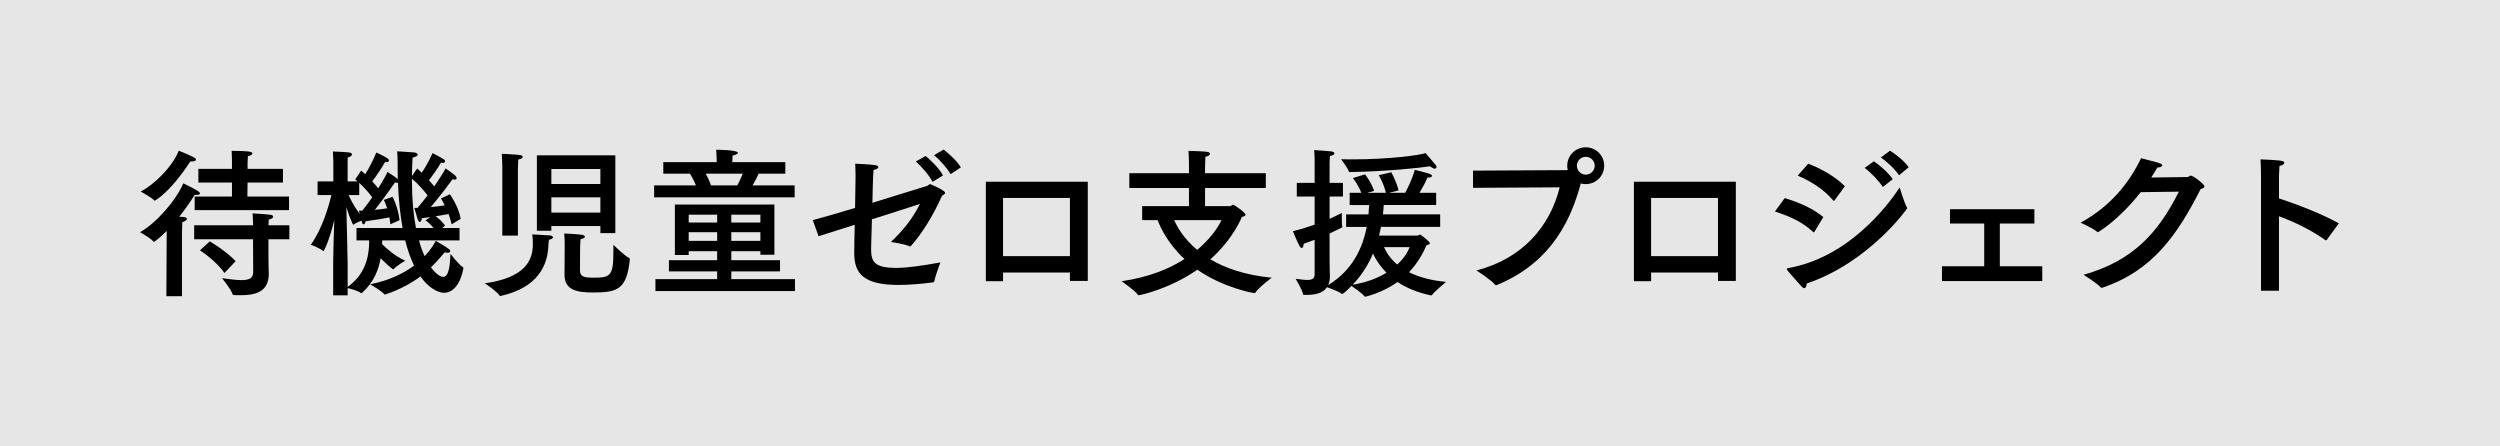 <?xml version="1.0" encoding="utf-8"?>
<!-- Generator: Adobe Illustrator 15.0.0, SVG Export Plug-In  -->
<!DOCTYPE svg PUBLIC "-//W3C//DTD SVG 1.1//EN" "http://www.w3.org/Graphics/SVG/1.1/DTD/svg11.dtd">
<svg version="1.1"
	 xmlns="http://www.w3.org/2000/svg" xmlns:xlink="http://www.w3.org/1999/xlink" xmlns:a="http://ns.adobe.com/AdobeSVGViewerExtensions/3.0/"
	 x="0px" y="0px" width="280px" height="50px" viewBox="0 0 280 50" overflow="visible" enable-background="new 0 0 280 50"
	 xml:space="preserve">
<rect x="0" y="0" width="280" height="50" fill="#808080" stroke="none"/>
<defs>
</defs>
<rect opacity="0.8" fill="#FFFFFF" width="280" height="50"/>
<g>
	<g>
		<path d="M20.381,33.172h-1.747l0.036-7.31c-0.558,0.558-1.314,1.224-1.44,1.224c-0.018,0-0.036-0.018-0.054-0.035
			c-0.288-0.379-1.495-1.045-1.495-1.045c1.819-1.008,4.069-3.601,4.844-5.474c0,0,1.026,0.486,1.584,0.828
			c0.198,0.126,0.288,0.234,0.288,0.307c0,0.107-0.162,0.162-0.36,0.162c-0.072,0-0.144,0-0.234-0.019
			c-0.378,0.648-1.008,1.549-1.729,2.467c0.234,0,0.414,0.019,0.45,0.019c0.288,0.036,0.414,0.126,0.414,0.216
			c0,0.126-0.198,0.27-0.522,0.378c-0.018,0.324-0.036,1.261-0.036,1.261V33.172z M17.32,22.477c-0.018,0-0.036-0.018-0.054-0.035
			c-0.252-0.307-1.512-0.99-1.512-0.99c1.44-0.721,3.547-2.737,4.267-4.574c0,0,1.062,0.414,1.639,0.721
			c0.198,0.108,0.288,0.198,0.288,0.288c0,0.126-0.198,0.198-0.486,0.198c-0.036,0-0.09,0-0.144,0
			C18.886,21.774,17.32,22.477,17.32,22.477z M32.408,26.799h-2.341v2.124c0,0.883,0.036,1.549,0.036,1.675c0,0.018,0,0.036,0,0.072
			c0,1.998-1.458,2.395-3.169,2.395c-0.252,0-0.504,0-0.756-0.019c-0.072,0-0.108-0.036-0.126-0.09
			c-0.18-0.576-1.188-1.801-1.188-1.801c0.918,0.126,1.638,0.217,2.179,0.217c0.918,0,1.314-0.234,1.314-0.919l-0.018-3.654h-6.59
			v-1.567h6.59v-0.252c0-0.342-0.036-0.864-0.054-1.08c2.143,0.126,2.305,0.145,2.305,0.378c0,0.126-0.162,0.252-0.486,0.307
			c-0.018,0.107-0.018,0.468-0.036,0.647h2.341V26.799z M31.688,20.442h-3.961l-0.018,1.566h4.663v1.53H21.803v-1.53h4.177v-1.566
			h-3.763v-1.53h3.763v-0.738c0,0,0-0.792-0.036-1.278c1.747,0,2.323,0.072,2.323,0.288c0,0.107-0.162,0.252-0.504,0.306
			c-0.018,0.252-0.036,0.774-0.036,0.774v0.648h3.961V20.442z M25.134,30.579c-0.955-1.404-2.737-2.538-2.737-2.538l1.098-1.009
			c0,0,1.765,1.026,2.899,2.215L25.134,30.579z"/>
		<path d="M50.388,21.757c0,0,0.99,1.387,1.206,2.755l-1.008,0.612c-0.09-0.396-0.216-0.792-0.342-1.152
			c-0.396,0.072-0.882,0.162-1.458,0.252c0.288,0.198,0.756,0.594,1.062,1.044l-0.324,0.271h1.944v1.387h-4.537
			c0.18,0.684,0.396,1.278,0.63,1.764c0.667-0.702,1.062-1.35,1.243-1.71c0,0,1.116,0.63,1.512,0.937
			c0.072,0.054,0.108,0.126,0.108,0.197c0,0.108-0.09,0.198-0.306,0.198c-0.072,0-0.18-0.018-0.306-0.054
			c-0.468,0.54-0.955,1.116-1.549,1.692c0.756,0.973,1.207,1.062,1.369,1.062c0.63,0,0.756-1.206,0.828-2.575
			c0,0,0.918,1.207,1.387,1.495c0.036,0.018,0.054,0.071,0.054,0.107c0,0,0,0.019,0,0.036c-0.342,1.782-1.17,2.719-2.179,2.719
			c-0.72,0-1.818-0.648-2.629-1.836c-1.89,1.422-3.979,2.034-3.979,2.034c-0.018,0-0.054-0.018-0.072-0.036
			c-0.288-0.36-1.584-1.116-1.584-1.116c2.178-0.432,3.781-1.242,4.916-2.089c-0.378-0.792-0.721-1.729-0.991-2.826h-2.575
			c0,0.126,0,0.27-0.018,0.414c0.522,0.521,1.495,1.386,2.593,1.854c0,0-0.972,0.576-1.296,0.954c0,0-0.018,0.018-0.036,0.018
			s-0.036-0.018-0.054-0.018c-0.432-0.307-0.937-0.792-1.368-1.225c-0.216,1.261-0.756,2.701-2.071,3.871
			c-0.036,0.019-0.054,0.036-0.09,0.036c-0.018,0-0.036,0-0.054-0.018c-0.306-0.234-1.134-0.469-1.477-0.541v0.811h-1.621v-3.619
			c0-1.08,0.072-3.169,0.126-4.808c-0.576,2.341-1.152,3.476-1.225,3.476c0,0-0.018,0-0.036-0.019
			c-0.342-0.323-1.368-0.702-1.368-0.702c1.314-1.818,2.035-4.429,2.305-5.563h-1.549v-1.53h1.765v-2.089c0,0,0-0.702-0.054-1.26
			c0,0,1.17,0.036,1.8,0.107c0.234,0.019,0.342,0.126,0.342,0.216c0,0.127-0.144,0.271-0.468,0.343
			c-0.018,0.144-0.018,0.342-0.018,0.486c0,0.162,0,0.27,0,0.27v1.927h1.116l-0.27-0.216l0.667-0.99
			c0.144,0.126,0.306,0.252,0.45,0.396c0.612-0.9,1.17-2.215,1.242-2.431c0,0,0.81,0.36,1.296,0.685
			c0.072,0.054,0.126,0.144,0.126,0.216c0,0.09-0.072,0.181-0.252,0.181c-0.054,0-0.108,0-0.18-0.019
			c-0.36,0.63-0.882,1.44-1.44,2.179c0.27,0.288,0.504,0.559,0.666,0.774c0.522-0.811,0.9-1.495,1.044-1.837
			c0,0,0.918,0.595,1.098,0.757c0.018,0.018,0.036,0.035,0.054,0.071c-0.018-0.612-0.018-1.224-0.018-1.872
			c0-0.414-0.018-0.847-0.054-1.261c0,0,1.638,0.09,1.926,0.126c0.216,0.036,0.378,0.126,0.378,0.252
			c0,0.108-0.162,0.234-0.576,0.324c-0.036,0.721-0.072,1.404-0.072,2.071l0.576-0.847c0.18,0.144,0.36,0.306,0.522,0.468
			c0.594-0.846,1.152-2.034,1.206-2.196c0,0,0.828,0.414,1.278,0.702c0.09,0.054,0.126,0.145,0.126,0.216
			c0,0.091-0.072,0.181-0.234,0.181c-0.072,0-0.126-0.019-0.216-0.036c-0.378,0.648-0.882,1.368-1.35,1.98
			c0.234,0.252,0.432,0.504,0.594,0.685c0.612-0.9,1.098-1.657,1.26-2.017c0,0,0.918,0.63,1.081,0.792
			c0.09,0.09,0.162,0.216,0.162,0.324c0,0.071-0.054,0.144-0.198,0.144c-0.054,0-0.144-0.018-0.252-0.054
			c-0.216,0.306-1.351,1.836-2.449,3.133c0.612-0.054,1.152-0.145,1.567-0.198c-0.126-0.27-0.27-0.522-0.415-0.774L50.388,21.757z
			 M43.96,22.045c0,0,0.594,1.026,0.792,2.61l-1.026,0.469c-0.036-0.271-0.072-0.54-0.108-0.774
			c-0.667,0.126-1.566,0.288-2.665,0.432c-0.036,0.181-0.126,0.343-0.234,0.343c-0.072,0-0.144-0.072-0.198-0.288l-0.036-0.126
			c-0.288,0.107-0.684,0.288-0.864,0.432c-0.018,0.019-0.018,0.019-0.036,0.019c-0.018,0-0.054-0.019-0.072-0.055
			c-0.27-0.558-0.54-1.314-0.72-1.891c0.036,1.855,0.144,5.654,0.144,6.356v2.557c2.323-1.656,2.395-3.997,2.413-5.203h-1.422
			v-1.387h5.167c-0.27-1.44-0.45-3.133-0.522-5.077c-0.036,0-0.072,0.018-0.108,0.018c-0.054,0-0.144-0.018-0.234-0.036
			c-0.18,0.271-1.224,1.765-2.25,3.061c0.522-0.054,1.008-0.107,1.386-0.18c-0.108-0.306-0.216-0.612-0.378-0.937L43.96,22.045z
			 M40.233,21.847h-1.188c0.198,0.45,0.648,1.333,1.261,2.143l-0.108-0.396h0.378c0.396-0.486,0.774-1.009,1.116-1.495
			c-0.288-0.396-0.81-1.026-1.458-1.62V21.847z M46.751,23.287c0.396-0.45,0.774-0.918,1.134-1.404
			c-0.324-0.432-0.972-1.225-1.747-1.872c0,0.107,0,0.197,0,0.306c0,2.089,0.18,3.817,0.45,5.222h1.962
			c-0.432-0.576-0.9-0.864-0.9-0.864l0.558-0.36c-0.306,0.036-0.63,0.09-0.955,0.126c-0.036,0.252-0.126,0.414-0.234,0.414
			c-0.09,0-0.18-0.09-0.252-0.324c-0.072-0.216-0.36-1.242-0.36-1.242H46.751z"/>
		<path d="M61.427,27.356c-0.054,2.431-1.242,4.861-5.312,5.78c-0.018,0-0.036,0.018-0.072,0.018c-0.036,0-0.072-0.018-0.09-0.054
			c-0.252-0.433-1.656-1.369-1.656-1.369c4.519-0.63,5.383-2.557,5.383-4.393c0-0.54-0.018-0.774-0.072-1.081
			c0.27,0,1.638,0.091,1.962,0.108c0.234,0.018,0.36,0.108,0.36,0.216c0,0.09-0.126,0.217-0.45,0.271
			C61.481,27.104,61.445,26.96,61.427,27.356z M58.006,26.384h-1.747v-7.616c0,0-0.018-0.954-0.054-1.548
			c0,0,1.657,0.09,2.053,0.144c0.18,0.036,0.288,0.108,0.288,0.198c0,0.126-0.162,0.252-0.504,0.306
			c-0.018,0.486-0.036,1.062-0.036,1.062V26.384z M68.917,26.114h-1.674v-0.792h-5.492v0.521H60.13v-8.444h8.787V26.114z
			 M61.751,18.93v1.675h5.492V18.93H61.751z M61.751,22.099v1.711h5.492v-1.711H61.751z M63.245,27.41c0,0,0-0.738-0.054-1.26
			c0,0,1.314,0.054,1.98,0.144c0.198,0.036,0.342,0.126,0.342,0.216c0,0.108-0.144,0.217-0.486,0.271
			c-0.036,0.378-0.054,0.702-0.054,0.918c0,0.829-0.018,2.503-0.018,2.629c0.036,0.612,0.36,0.774,1.476,0.774
			c1.963,0,2.269-0.198,2.269-2.989c0-0.216,0-0.45,0-0.684c0,0,1.278,1.242,1.782,1.477c0.036,0.018,0.054,0.054,0.054,0.198
			c-0.342,3.366-1.458,3.654-4.105,3.654c-1.729,0-3.223-0.216-3.205-1.998L63.245,27.41z"/>
		<path d="M87.956,19.452h-2.989c-0.126,0.288-0.378,0.811-0.684,1.314H89v1.332H73.264v-1.332h4.682
			c-0.198-0.504-0.468-0.99-0.667-1.314H74.29v-1.296h5.978v-0.127c0,0-0.018-0.81-0.054-1.26c0.036,0,2.431,0.018,2.431,0.342
			c0,0.108-0.198,0.234-0.594,0.307c-0.018,0.252-0.036,0.702-0.036,0.702v0.036h5.942V19.452z M86.732,28.527h-1.567v-0.396h-3.259
			v1.008h5.456v1.261h-5.456v0.864h7.13v1.332H73.408v-1.332h6.914v-0.864H74.92v-1.261h5.401v-1.008h-3.187v0.432h-1.548v-5.653
			h11.146V28.527z M77.135,24.044v0.882h3.187v-0.882H77.135z M77.135,26.006v0.973h3.187v-0.973H77.135z M79.043,19.452
			c0.18,0.342,0.414,0.792,0.594,1.314h2.935c0.252-0.45,0.45-0.918,0.612-1.314H79.043z M81.906,24.044v0.882h3.259v-0.882H81.906z
			 M81.906,26.006v0.973h3.259v-0.973H81.906z"/>
		<path d="M91.032,24.655c1.044-0.27,2.827-0.792,4.735-1.368c0.036-1.801,0.054-3.349,0.054-3.349c0-0.145,0-0.271,0-0.396
			c0-0.342-0.018-0.702-0.036-1.206c0,0,1.764,0.072,2.232,0.162c0.252,0.036,0.36,0.126,0.36,0.216
			c0,0.145-0.252,0.288-0.541,0.306c-0.018,0.217-0.072,0.811-0.126,3.691c3.043-0.937,5.906-1.818,6.122-1.891
			c0.162-0.036,0.198-0.198,0.342-0.198c0.036,0,1.675,0.685,1.675,0.973c0,0.108-0.108,0.198-0.342,0.324
			c-1.008,2.269-2.287,4.304-3.475,5.617c-0.036,0.036-0.072,0.072-0.108,0.072c-0.018,0-0.054-0.018-0.09-0.036
			c-0.594-0.27-2.053-0.468-2.053-0.468c1.26-1.206,2.323-2.431,3.259-4.268c-1.134,0.378-3.241,1.045-5.383,1.729
			c-0.054,1.621-0.09,2.881-0.09,3.097c-0.018,1.495,0.144,2.341,2.773,2.341c1.26,0,2.773-0.216,4.987-0.612
			c0,0-0.558,1.441-0.684,2.107c-0.018,0.09-0.072,0.107-0.126,0.126c-1.386,0.18-2.719,0.288-3.889,0.288
			c-3.907,0-4.952-1.278-4.952-3.547c0-0.019,0-0.036,0-0.055c0-0.521,0.018-1.765,0.054-3.133c-1.657,0.522-3.151,0.99-4.051,1.278
			L91.032,24.655z M104.445,20.37c-0.342-0.702-1.242-1.729-1.872-2.286l1.098-0.612c0.378,0.306,1.512,1.332,1.944,2.179
			L104.445,20.37z M106.462,19.506c-0.306-0.576-1.206-1.62-1.854-2.124l1.081-0.631c0.594,0.469,1.548,1.314,1.926,1.999
			L106.462,19.506z"/>
		<path d="M121.83,31.462h-1.999v-0.937h-7.49v0.973h-1.926V20.353h11.416V31.462z M112.341,22.171v6.518h7.49v-6.518H112.341z"/>
		<path d="M141.771,21.055h-6.806v2.034h2.791c0.126,0,0.252-0.162,0.378-0.162c0.054,0,1.368,0.847,1.368,1.135
			c0,0.126-0.198,0.18-0.414,0.234c0,0-0.882,2.376-3.529,4.753c1.621,0.954,3.854,1.765,6.878,2.053c0,0-1.458,1.08-1.837,1.675
			c-0.018,0.036-0.054,0.054-0.09,0.054c-0.198,0-3.583-0.648-6.41-2.629c-2.989,2.106-6.356,2.863-6.572,2.863
			c-0.036,0-0.072-0.019-0.09-0.055c-0.306-0.468-1.819-1.512-1.819-1.512c3.079-0.45,5.366-1.404,7.041-2.485
			c-1.855-1.729-2.701-3.547-3.007-4.357h-1.729v-1.566h5.24v-2.034h-6.68v-1.656h6.68v-0.793c0,0,0-1.008-0.054-1.71
			c0,0,1.621,0.036,2.089,0.108c0.216,0.035,0.324,0.126,0.324,0.216c0,0.126-0.162,0.27-0.522,0.342
			c-0.018,0.486-0.036,1.188-0.036,1.188v0.648h6.806V21.055z M131.508,24.655c0.342,0.774,1.08,2.089,2.575,3.331
			c2.035-1.692,2.719-3.331,2.719-3.331H131.508z"/>
		<path d="M160.849,22.963h-5.87c-0.018,0.343-0.054,0.702-0.09,1.045h6.41v1.404h-6.626l-0.216,0.972h4.304
			c0.09,0,0.162-0.107,0.27-0.107c0.126,0,1.116,0.792,1.116,0.954c0,0.126-0.162,0.18-0.378,0.234
			c-0.324,0.738-0.882,1.891-1.962,3.024c1.17,0.576,2.575,0.937,4.159,1.08c0,0-1.26,1.026-1.584,1.477
			c-0.018,0.019-0.054,0.036-0.108,0.036c0,0-0.018,0-0.036,0c-1.494-0.324-2.701-0.828-3.709-1.494
			c-1.729,1.225-3.583,1.639-3.601,1.639c-0.054,0-0.09-0.019-0.108-0.036c-0.216-0.324-1.117-0.937-1.458-1.171
			c-0.072,0.091-0.864,0.9-1.044,0.9c-0.018,0-0.036,0-0.054-0.018c-0.306-0.252-1.242-0.595-1.638-0.738
			c-0.45,0.684-1.333,0.864-2.287,0.864c-0.09,0-0.198,0-0.288,0c-0.054,0-0.108-0.019-0.108-0.072
			c-0.072-0.468-0.828-1.729-0.828-1.729c0.486,0.054,0.937,0.126,1.296,0.126c0.504,0,0.829-0.126,0.829-0.612v-3.889
			c-0.36,0.144-0.774,0.288-1.225,0.45c-0.018,0.324-0.108,0.468-0.216,0.468c-0.09,0-0.18-0.072-0.252-0.216
			c-0.252-0.45-0.738-1.656-0.738-1.656c0.918-0.234,1.729-0.486,2.431-0.738v-3.151h-1.999v-1.53h1.999v-2.322
			c0,0,0-0.865-0.054-1.351c0,0,1.386,0.09,1.873,0.144c0.252,0.019,0.396,0.126,0.396,0.234c0,0.107-0.162,0.234-0.504,0.288
			c-0.018,0.216-0.036,0.702-0.036,0.702v2.305h1.495v1.53h-1.495v2.503c0.63-0.288,1.098-0.522,1.368-0.666c0,0,0,0.233,0,0.521
			c0,0.343,0,0.793,0.054,1.009c0,0.018,0,0.018,0,0.036c0,0.036-0.018,0.054-0.054,0.072c-0.468,0.233-0.9,0.449-1.368,0.666v3.097
			c0,0.882,0.036,1.549,0.036,1.675c0,0.414-0.072,0.738-0.198,1.008c2.719-1.656,3.853-4.123,4.321-6.518h-2.305v-1.404h2.503
			c0.036-0.36,0.054-0.702,0.072-1.045h-2.179v-1.368h1.296c-0.288-0.847-0.936-1.656-0.936-1.656l1.368-0.414
			c0,0,0.738,0.972,1.008,1.854l-0.792,0.216h2.106c-0.198-0.973-0.792-1.98-0.792-1.98l1.404-0.324c0,0,0.612,1.116,0.81,2.034
			l-1.062,0.271h1.8c0.324-0.594,0.792-1.53,1.081-2.575c0,0,1.314,0.324,1.674,0.45c0.162,0.055,0.252,0.145,0.252,0.234
			s-0.108,0.181-0.414,0.181c-0.018,0-0.054,0-0.09,0c-0.252,0.611-0.612,1.224-0.9,1.71h1.873V22.963z M151.198,19.272
			c-0.054,0-0.108,0-0.126-0.055c-0.126-0.414-0.864-1.386-0.864-1.386c0.45,0.018,0.9,0.018,1.333,0.018
			c4.015,0,7.49-0.468,8.12-0.702c0,0,0.99,1.135,1.188,1.404c0.018,0.036,0.036,0.09,0.036,0.145c0,0.09-0.054,0.197-0.18,0.197
			s-0.288-0.071-0.54-0.27C159.066,18.804,155.286,19.2,151.198,19.272z M151.486,31.894c1.603-0.27,2.845-0.756,3.799-1.351
			c-0.63-0.63-1.134-1.35-1.513-2.143C153.251,29.644,152.513,30.832,151.486,31.894z M155.016,27.681
			c0.324,0.756,0.828,1.404,1.476,1.944c0.792-0.72,1.207-1.458,1.387-1.944H155.016z"/>
		<path d="M164.978,21.037V19.11l10.497-0.055c0.036,0,0.09,0,0.108-0.018c-0.036-0.162-0.054-0.306-0.054-0.486
			c0-1.134,0.936-2.053,2.071-2.053c1.152,0,2.07,0.919,2.07,2.053c0,1.152-0.918,2.07-2.07,2.07c-0.18,0-0.378-0.018-0.559-0.071
			c-1.729,6.662-5.456,9.74-9.362,11.361c-0.054,0.018-0.09,0.036-0.126,0.036c-0.054,0-0.09-0.036-0.144-0.091
			c-0.414-0.521-2.052-1.566-2.052-1.566c5.113-1.314,8.246-4.897,9.327-9.309L164.978,21.037z M177.6,17.562
			c-0.541,0-0.99,0.45-0.99,0.99c0,0.559,0.45,1.009,0.99,1.009c0.558,0,1.008-0.45,1.008-1.009
			C178.608,18.012,178.158,17.562,177.6,17.562z"/>
		<path d="M194.413,31.462h-1.999v-0.937h-7.49v0.973h-1.926V20.353h11.416V31.462z M184.924,22.171v6.518h7.49v-6.518H184.924z"/>
		<path d="M203.221,25.952c-0.036,0.036-0.054,0.072-0.072,0.072s-0.054-0.019-0.09-0.055c-1.207-1.116-2.503-1.692-4.268-2.286
			l1.099-1.494c1.548,0.449,3.223,1.188,4.321,2.124L203.221,25.952z M202.087,32.271c-0.09,0-0.198-0.054-0.342-0.216
			c-0.324-0.396-1.296-1.422-1.584-1.818c-0.018-0.036-0.036-0.072-0.036-0.09c0-0.072,0.054-0.108,0.162-0.126
			c6.698-1.171,11.091-6.914,12.478-9.021c0,0,0.486,1.656,0.81,2.232c0.018,0.036,0.036,0.054,0.036,0.09
			c0,0.054-4.303,6.086-11.253,8.427C202.339,32.038,202.249,32.271,202.087,32.271z M205.472,22.441
			c-0.036,0.035-0.054,0.054-0.09,0.054c-0.018,0-0.036-0.019-0.072-0.054c-1.044-1.243-2.467-2.125-3.961-2.773l1.17-1.332
			c1.548,0.576,3.079,1.494,4.105,2.521L205.472,22.441z M210.874,20.946c-0.396-0.647-1.35-1.638-2.035-2.143l1.044-0.738
			c0.504,0.343,1.531,1.171,2.107,1.999L210.874,20.946z M212.692,19.632c-0.432-0.666-1.351-1.53-2.035-1.998l1.026-0.757
			c0.522,0.307,1.656,1.188,2.088,1.855L212.692,19.632z"/>
		<path d="M227.852,25.034h-3.872v4.789h4.753v1.656h-11.235v-1.656h4.735v-4.789h-3.835v-1.603h9.453V25.034z"/>
		<path d="M239.762,21.522c-2.431,3.098-4.735,4.483-4.807,4.483c-0.018,0-0.054-0.018-0.09-0.054
			c-0.522-0.433-1.836-1.009-1.836-1.009c3.367-1.854,5.419-4.429,6.77-7.22c0.45,0.126,1.692,0.414,2.035,0.54
			c0.252,0.09,0.342,0.18,0.342,0.252c0,0.145-0.288,0.252-0.558,0.252c-0.216,0.379-0.45,0.757-0.684,1.117
			c1.836-0.019,4.015-0.055,4.069-0.055c0.162-0.018,0.216-0.162,0.36-0.162c0.27,0,1.531,0.954,1.531,1.207
			c0,0.144-0.144,0.233-0.414,0.288c-2.611,5.131-5.366,9.146-11.001,11.055c-0.036,0.019-0.072,0.019-0.09,0.019
			c-0.036,0-0.054,0-0.09-0.036c-0.45-0.505-1.944-1.423-1.944-1.423c5.636-1.584,8.426-4.825,10.677-9.309L239.762,21.522z"/>
		<path d="M260.597,26.87c-0.036,0.036-0.054,0.055-0.072,0.055c-0.036,0-0.054-0.019-0.09-0.036
			c-1.657-1.171-3.511-2.053-5.186-2.665v8.337h-2.017V19.849c0,0,0-1.278-0.054-1.999c2.106,0.09,2.665,0.126,2.665,0.378
			c0,0.126-0.162,0.288-0.541,0.36c-0.054,0.594-0.054,1.297-0.054,1.297v2.34c2.017,0.648,4.933,1.783,6.698,2.791L260.597,26.87z"
			/>
	</g>
</g>
<rect id="_x3C_スライス_x3E__22_" fill="none" width="280" height="50"/>
</svg>
